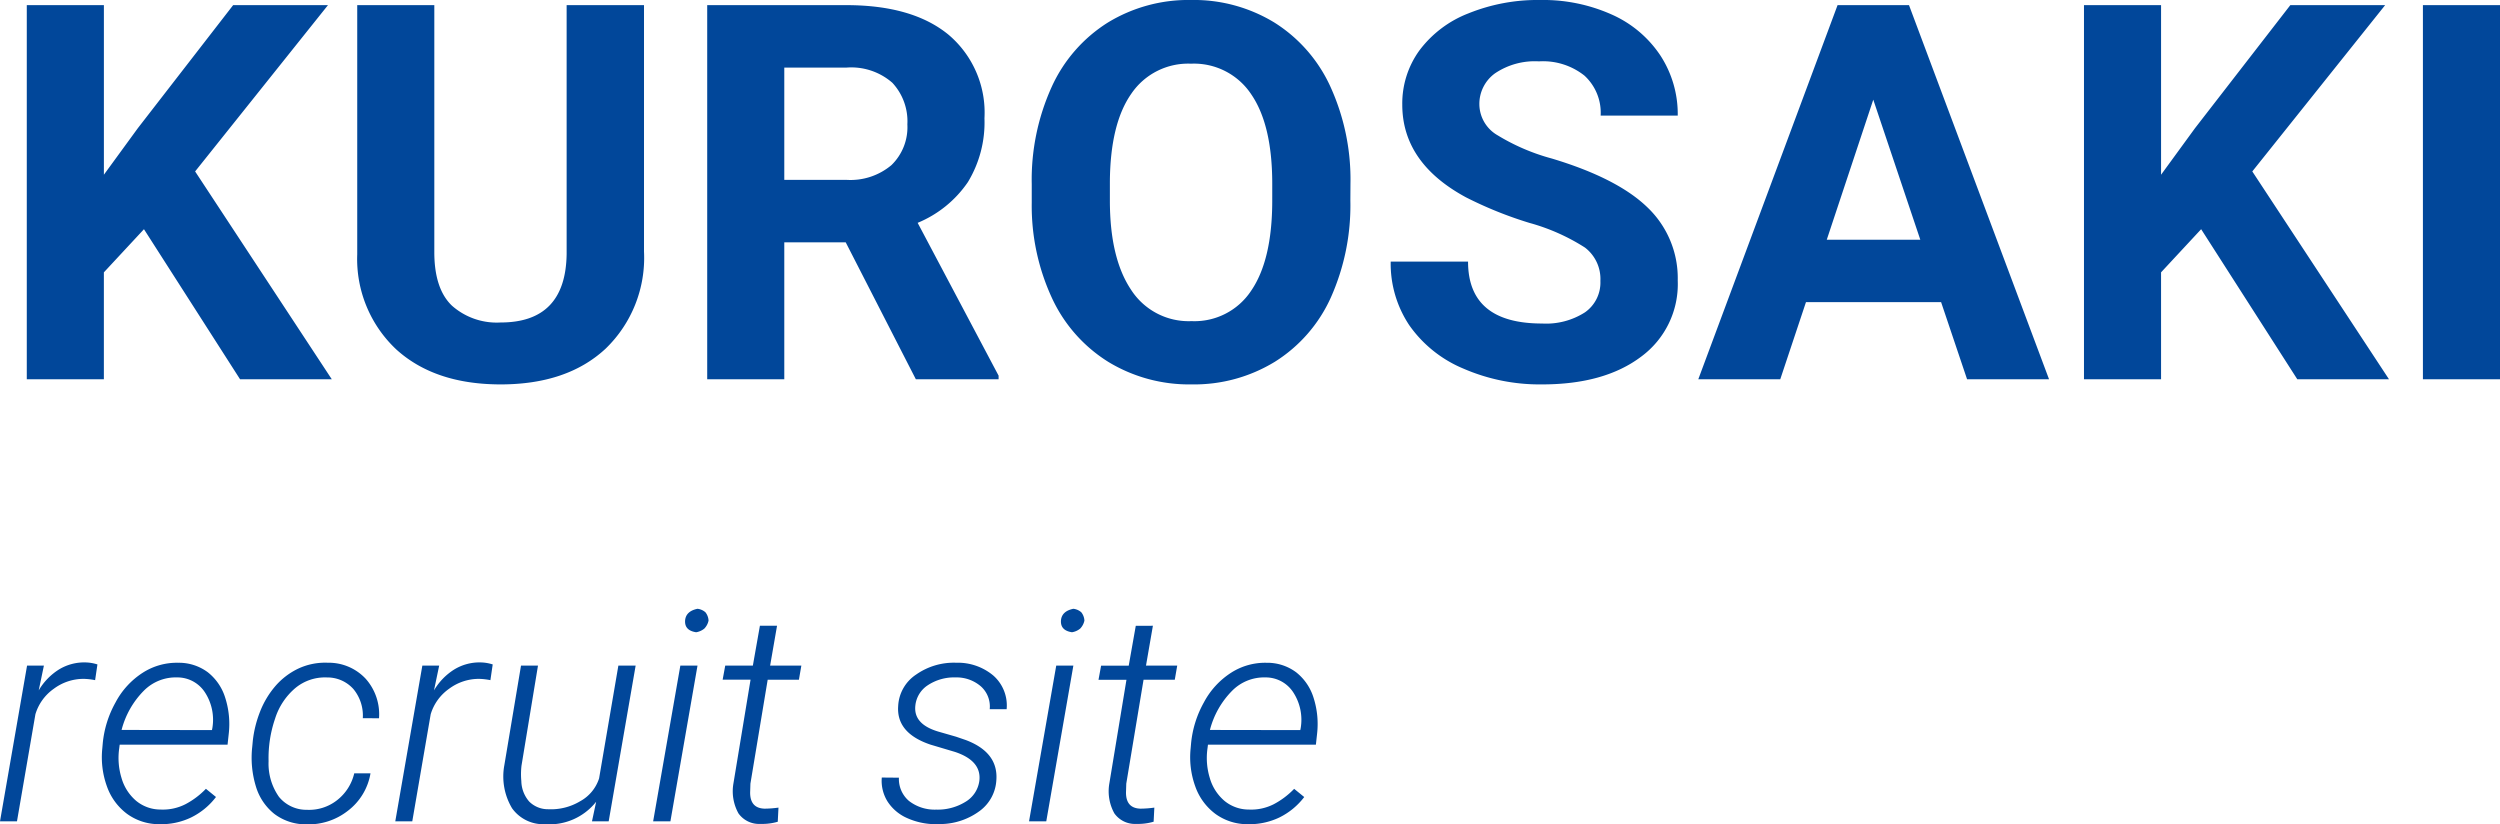 <svg xmlns="http://www.w3.org/2000/svg" width="237.53" height="78.324" viewBox="0 0 237.53 78.324"><g transform="translate(-170.629 -7086.965)"><path d="M14.307-14.258l-3.809,4.1V0H3.174V-35.547H10.5v16.113l3.223-4.419,9.058-11.694h9.009l-12.622,15.8L32.153,0H23.438Zm47.51-21.289v23.413a11.987,11.987,0,0,1-3.65,9.229Q54.517.488,48.193.488q-6.226,0-9.888-3.3a11.782,11.782,0,0,1-3.735-9.058V-35.547h7.324v23.462q0,3.491,1.672,5.09a6.42,6.42,0,0,0,4.626,1.6q6.177,0,6.274-6.494V-35.547ZM80.981-13.013H75.146V0H67.822V-35.547H81.03q6.3,0,9.717,2.808A9.69,9.69,0,0,1,94.165-24.8a10.936,10.936,0,0,1-1.575,6.067,10.74,10.74,0,0,1-4.773,3.87L95.508-.342V0H87.646Zm-5.835-5.933h5.908a6.049,6.049,0,0,0,4.272-1.4,5.018,5.018,0,0,0,1.514-3.87,5.371,5.371,0,0,0-1.428-3.955,5.935,5.935,0,0,0-4.382-1.44H75.146Zm53.784,1.978a21.459,21.459,0,0,1-1.855,9.2,13.974,13.974,0,0,1-5.31,6.1A14.689,14.689,0,0,1,113.843.488a14.789,14.789,0,0,1-7.886-2.124A14.111,14.111,0,0,1,100.586-7.7a20.845,20.845,0,0,1-1.929-9.07V-18.53a21.346,21.346,0,0,1,1.892-9.241A14.088,14.088,0,0,1,105.9-33.9a14.707,14.707,0,0,1,7.9-2.136,14.707,14.707,0,0,1,7.9,2.136,14.088,14.088,0,0,1,5.347,6.128,21.285,21.285,0,0,1,1.892,9.216Zm-7.422-1.611q0-5.591-2-8.5a6.524,6.524,0,0,0-5.713-2.905,6.526,6.526,0,0,0-5.688,2.869q-2,2.869-2.026,8.411v1.733q0,5.444,2,8.447a6.507,6.507,0,0,0,5.762,3,6.449,6.449,0,0,0,5.664-2.893q1.978-2.893,2-8.435Zm31.177,9.253a3.758,3.758,0,0,0-1.465-3.186,19.213,19.213,0,0,0-5.273-2.344,37.383,37.383,0,0,1-6.03-2.429q-6.055-3.271-6.055-8.813a8.584,8.584,0,0,1,1.624-5.139,10.59,10.59,0,0,1,4.663-3.528,17.551,17.551,0,0,1,6.824-1.27,15.975,15.975,0,0,1,6.787,1.379,10.807,10.807,0,0,1,4.626,3.894,10.19,10.19,0,0,1,1.648,5.713H152.71a4.793,4.793,0,0,0-1.538-3.8,6.323,6.323,0,0,0-4.321-1.355,6.755,6.755,0,0,0-4.175,1.135,3.581,3.581,0,0,0-1.489,2.991,3.43,3.43,0,0,0,1.746,2.905,19.722,19.722,0,0,0,5.139,2.2q6.25,1.88,9.106,4.663a9.287,9.287,0,0,1,2.856,6.934,8.555,8.555,0,0,1-3.491,7.239q-3.491,2.625-9.4,2.625a18.151,18.151,0,0,1-7.471-1.5,11.822,11.822,0,0,1-5.139-4.114,10.535,10.535,0,0,1-1.77-6.055h7.349q0,5.884,7.031,5.884a6.84,6.84,0,0,0,4.077-1.062A3.455,3.455,0,0,0,152.686-9.326Zm32.373,2H172.217L169.775,0h-7.788L175.22-35.547h6.787L195.313,0h-7.788Zm-10.864-5.933h8.887l-4.468-13.306Zm35.571-1-3.809,4.1V0h-7.324V-35.547h7.324v16.113l3.223-4.419,9.058-11.694h9.009l-12.622,15.8L227.612,0H218.9ZM238.159,0h-7.324V-35.547h7.324Z" transform="translate(170 7123)" fill="#01479a"/><path d="M9.666-13.412a6.126,6.126,0,0,0-1.08-.123,4.732,4.732,0,0,0-2.857.95,4.549,4.549,0,0,0-1.736,2.413L2.242,0H.629L3.2-14.793H4.8l-.492,2.352a5.806,5.806,0,0,1,1.948-2,4.607,4.607,0,0,1,2.509-.656,4.007,4.007,0,0,1,1.121.191ZM15.764.273a5.157,5.157,0,0,1-3.076-.991A5.554,5.554,0,0,1,10.78-3.343a8.139,8.139,0,0,1-.431-3.589l.041-.465a9.88,9.88,0,0,1,1.217-3.9,7.534,7.534,0,0,1,2.6-2.83,5.99,5.99,0,0,1,3.363-.937,4.59,4.59,0,0,1,2.8.9,4.934,4.934,0,0,1,1.661,2.434,8.187,8.187,0,0,1,.328,3.445l-.109,1H12l-.041.328a6.494,6.494,0,0,0,.219,2.851,4.442,4.442,0,0,0,1.388,2.16,3.632,3.632,0,0,0,2.317.827,4.724,4.724,0,0,0,2.365-.506A7.554,7.554,0,0,0,20.193-3.09l.957.779A6.637,6.637,0,0,1,18.778-.362,6.585,6.585,0,0,1,15.764.273Zm1.723-13.945A4.271,4.271,0,0,0,14.3-12.414a8.187,8.187,0,0,0-2.119,3.732l8.586.014.041-.205a4.769,4.769,0,0,0-.684-3.343A3.114,3.114,0,0,0,17.486-13.672Zm12.3,12.578a4.3,4.3,0,0,0,2.851-.9,4.534,4.534,0,0,0,1.647-2.563h1.545A5.638,5.638,0,0,1,33.681-1,6.067,6.067,0,0,1,29.709.287,4.955,4.955,0,0,1,26.7-.7a5.242,5.242,0,0,1-1.757-2.611,9.365,9.365,0,0,1-.349-3.76l.055-.588a10.8,10.8,0,0,1,.7-2.789,8.413,8.413,0,0,1,1.442-2.4A6.661,6.661,0,0,1,28.95-14.5a6,6,0,0,1,2.823-.567,4.8,4.8,0,0,1,3.609,1.531,5.072,5.072,0,0,1,1.258,3.746L35.1-9.8a3.955,3.955,0,0,0-.889-2.762,3.306,3.306,0,0,0-2.5-1.107,4.417,4.417,0,0,0-2.994.984,6.268,6.268,0,0,0-1.955,2.939,11.578,11.578,0,0,0-.615,4.033,5.485,5.485,0,0,0,.984,3.384A3.361,3.361,0,0,0,29.791-1.094ZM47.223-13.412a6.126,6.126,0,0,0-1.08-.123,4.732,4.732,0,0,0-2.857.95,4.549,4.549,0,0,0-1.736,2.413L39.8,0H38.186l2.57-14.793h1.6l-.492,2.352a5.806,5.806,0,0,1,1.948-2,4.607,4.607,0,0,1,2.509-.656,4.007,4.007,0,0,1,1.121.191ZM57.271-1.859A5.671,5.671,0,0,1,52.4.273a3.639,3.639,0,0,1-3.117-1.511,5.878,5.878,0,0,1-.738-4.081l1.586-9.475h1.613L50.176-5.277a7.14,7.14,0,0,0-.014,1.463,3.042,3.042,0,0,0,.752,1.941,2.516,2.516,0,0,0,1.8.725,5.387,5.387,0,0,0,3.035-.759,3.8,3.8,0,0,0,1.8-2.167l1.832-10.719h1.641L58.461,0H56.875ZM64.326,0H62.686L65.27-14.793H66.9Zm1.395-19.072q.068-.889,1.176-1.121a1.355,1.355,0,0,1,.759.335,1.388,1.388,0,0,1,.294.786,1.546,1.546,0,0,1-.4.759,1.632,1.632,0,0,1-.779.349Q65.666-18.129,65.721-19.072Zm8.736.492L73.8-14.793h2.967l-.232,1.34H73.568L71.928-3.582l-.027.848q0,1.49,1.367,1.531a9.69,9.69,0,0,0,1.326-.1L74.525.041a5.267,5.267,0,0,1-1.641.205,2.4,2.4,0,0,1-2.092-1A4.327,4.327,0,0,1,70.314-3.6l1.627-9.857H69.289l.246-1.34H72.16l.67-3.787ZM93.68-3.855q.219-1.887-2.3-2.734l-2.352-.7q-3.24-1.094-3.062-3.65a3.8,3.8,0,0,1,1.7-3,6.233,6.233,0,0,1,3.821-1.128,5.234,5.234,0,0,1,3.527,1.224,3.788,3.788,0,0,1,1.258,3.192H94.664a2.565,2.565,0,0,0-.827-2.16,3.53,3.53,0,0,0-2.413-.861,4.531,4.531,0,0,0-2.625.731,2.628,2.628,0,0,0-1.2,1.935q-.205,1.764,2.16,2.475l1.709.492.916.314q3.09,1.162,2.912,3.787a3.9,3.9,0,0,1-1.538,2.919A6.364,6.364,0,0,1,90.07.26L89.51.273a6.666,6.666,0,0,1-2.693-.581,4.232,4.232,0,0,1-1.846-1.552,3.7,3.7,0,0,1-.561-2.3l1.627.014a2.744,2.744,0,0,0,.943,2.2,3.976,3.976,0,0,0,2.6.834,5.015,5.015,0,0,0,2.789-.745A2.733,2.733,0,0,0,93.68-3.855ZM100.037,0H98.4l2.584-14.793h1.627Zm1.395-19.072q.068-.889,1.176-1.121a1.355,1.355,0,0,1,.759.335,1.388,1.388,0,0,1,.294.786,1.546,1.546,0,0,1-.4.759,1.632,1.632,0,0,1-.779.349Q101.377-18.129,101.432-19.072Zm8.736.492-.656,3.787h2.967l-.232,1.34h-2.967l-1.641,9.871-.027.848q0,1.49,1.367,1.531a9.69,9.69,0,0,0,1.326-.1l-.068,1.34A5.267,5.267,0,0,1,108.6.246a2.4,2.4,0,0,1-2.092-1,4.327,4.327,0,0,1-.479-2.837l1.627-9.857H105l.246-1.34h2.625l.67-3.787Zm9,18.854a5.157,5.157,0,0,1-3.076-.991,5.554,5.554,0,0,1-1.907-2.625,8.139,8.139,0,0,1-.431-3.589l.041-.465a9.88,9.88,0,0,1,1.217-3.9,7.534,7.534,0,0,1,2.6-2.83,5.99,5.99,0,0,1,3.363-.937,4.59,4.59,0,0,1,2.8.9,4.934,4.934,0,0,1,1.661,2.434,8.187,8.187,0,0,1,.328,3.445l-.109,1H115.4l-.041.328a6.494,6.494,0,0,0,.219,2.851,4.442,4.442,0,0,0,1.388,2.16,3.632,3.632,0,0,0,2.317.827,4.724,4.724,0,0,0,2.365-.506,7.554,7.554,0,0,0,1.941-1.463l.957.779a6.637,6.637,0,0,1-2.372,1.948A6.585,6.585,0,0,1,119.164.273Zm1.723-13.945a4.271,4.271,0,0,0-3.186,1.258,8.187,8.187,0,0,0-2.119,3.732l8.586.014.041-.205a4.769,4.769,0,0,0-.684-3.343A3.114,3.114,0,0,0,120.887-13.672Z" transform="translate(170 7165)" fill="#01479a"/></g></svg>